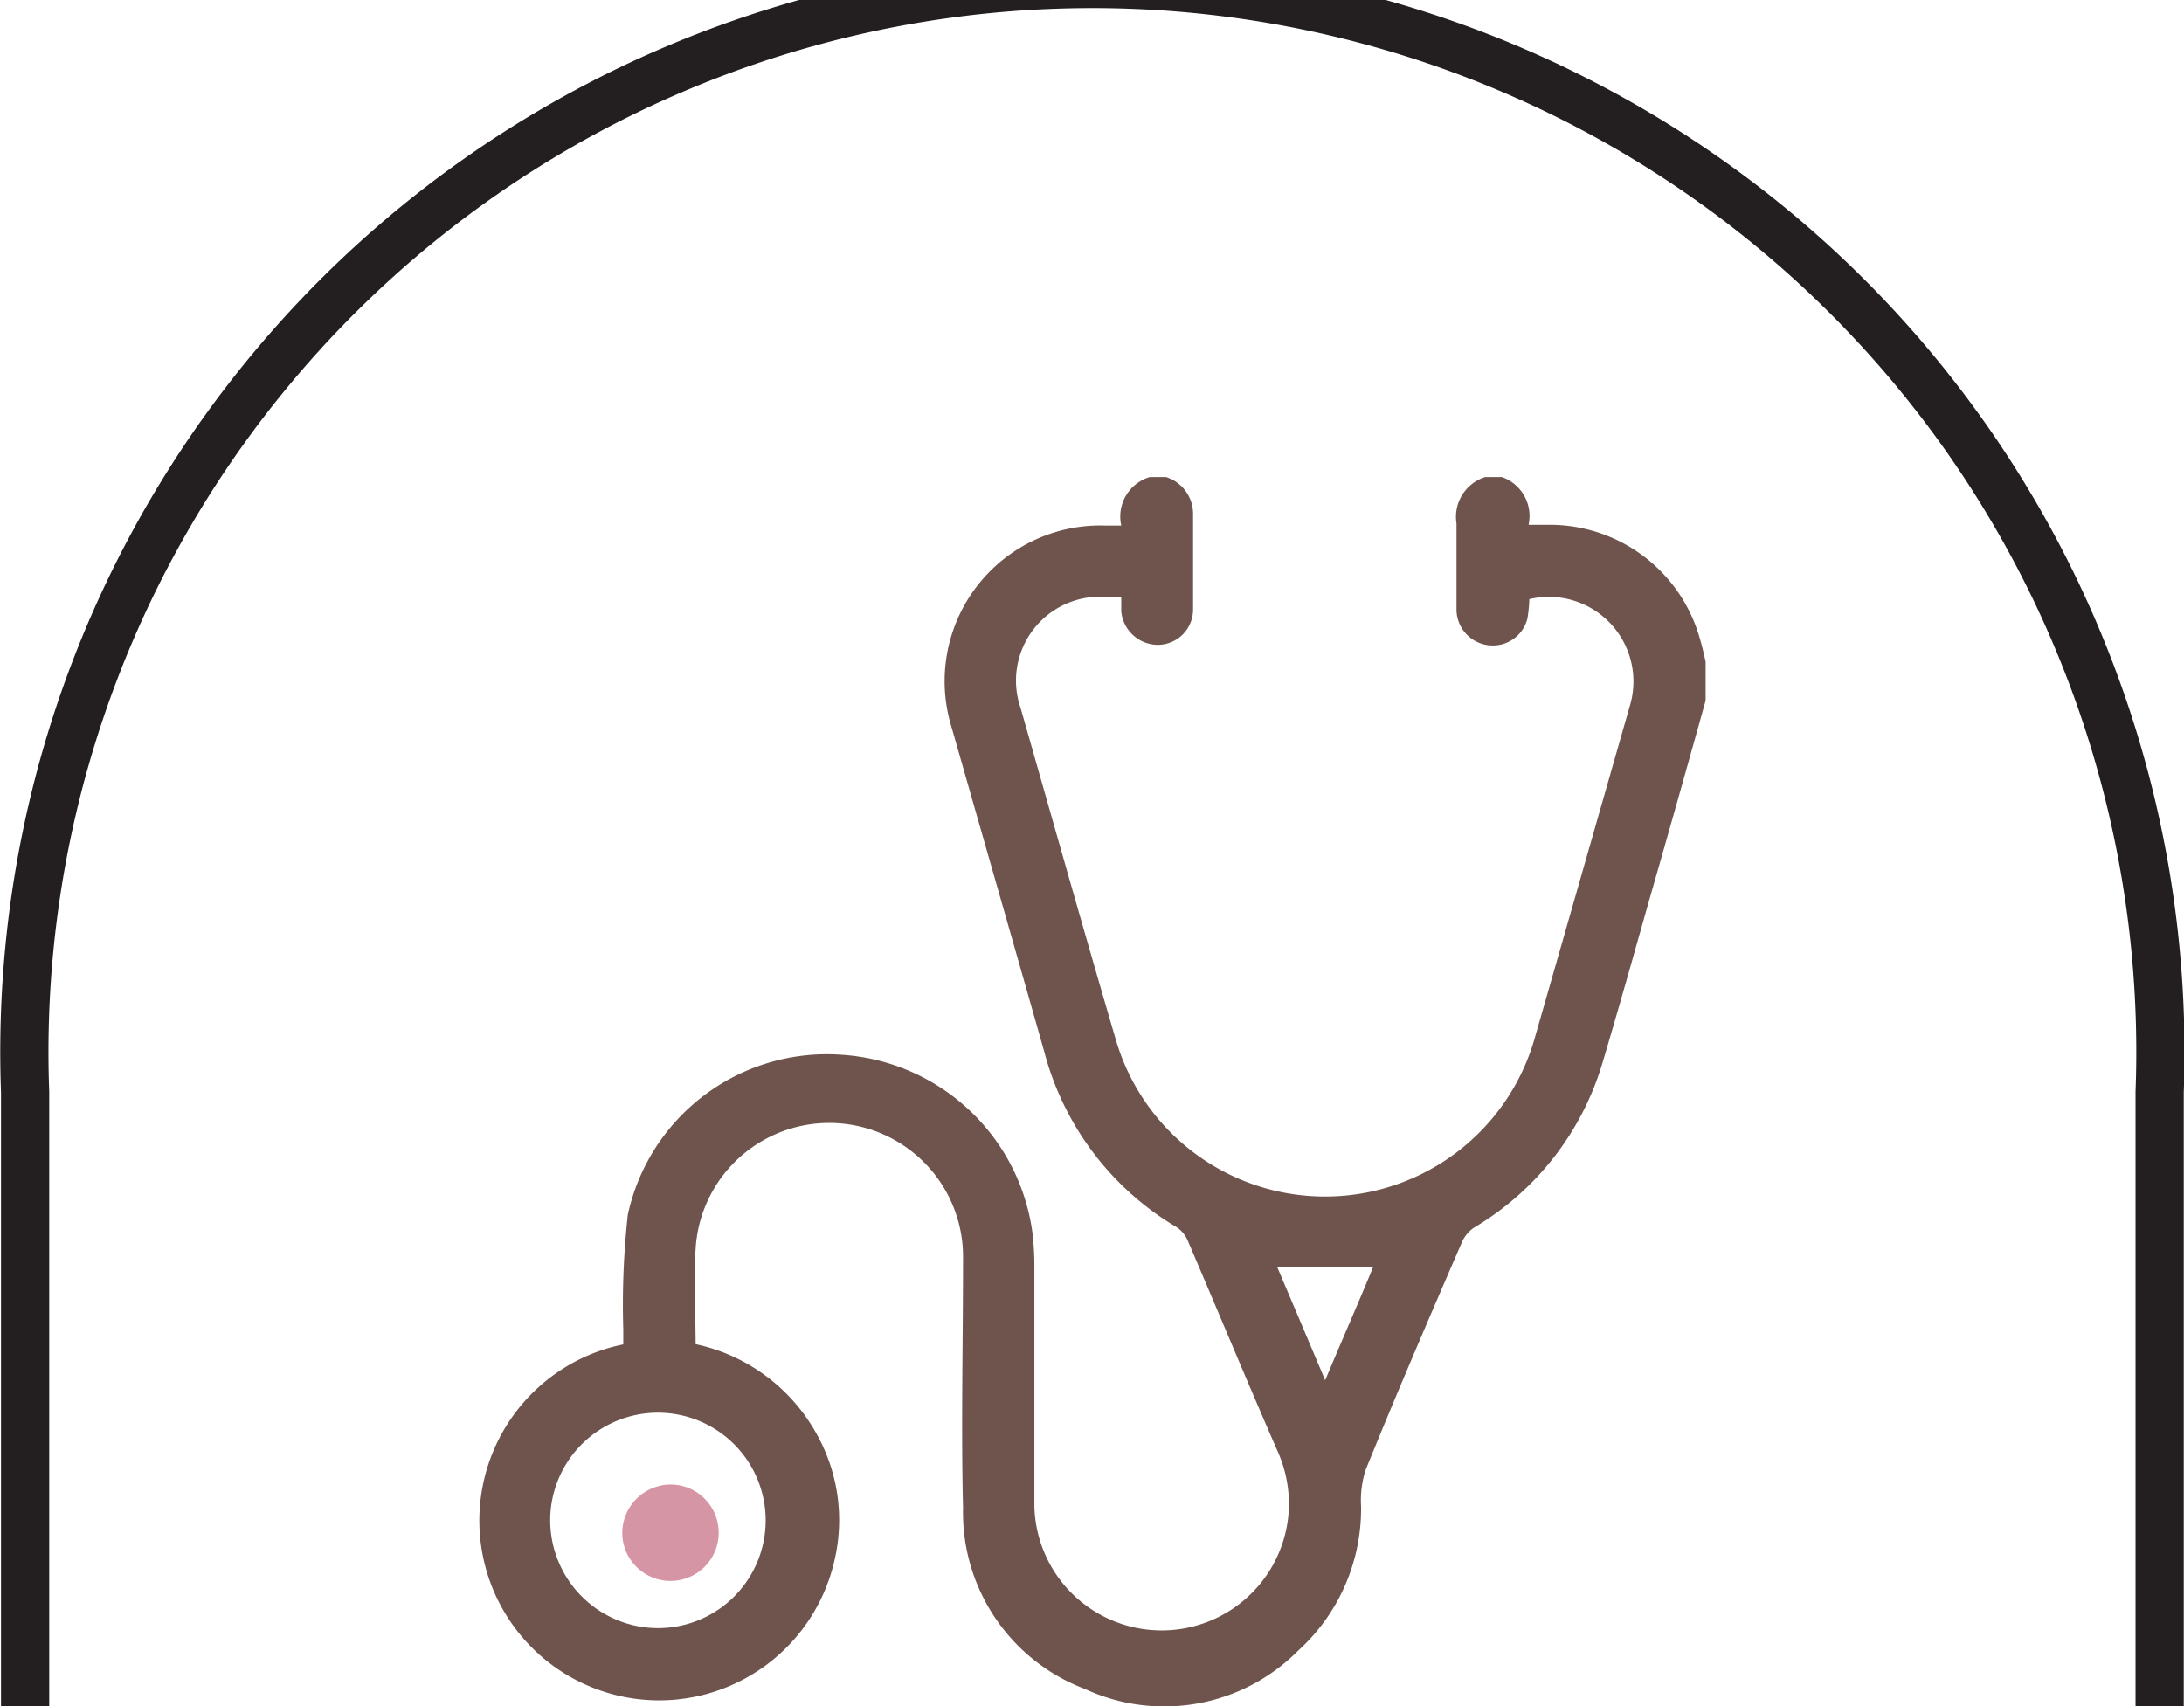 <svg xmlns="http://www.w3.org/2000/svg" viewBox="0 0 86.97 67.95"><defs><style>.cls-1{fill:#6e544c;}.cls-2{fill:#d595a4;}.cls-3{fill:none;stroke:#231f20;stroke-width:1.92px;}</style></defs><g id="Layer_2" data-name="Layer 2"><g id="TEXT"><path class="cls-1" d="M50.86,50.46c.62,1.46,1.25,2.94,1.91,4.51.66-1.58,1.29-3,1.91-4.51ZM26.21,64.84a4.29,4.29,0,1,0-4.3-4.3,4.3,4.3,0,0,0,4.3,4.3M67.92,27.9Q66.78,32,65.63,36c-.59,2.09-1.18,4.19-1.8,6.27a11.39,11.39,0,0,1-5.1,6.6,1.33,1.33,0,0,0-.51.59c-1.3,3-2.59,6-3.84,9.08A4,4,0,0,0,54.2,60a7.63,7.63,0,0,1-2.51,5.74,7.51,7.51,0,0,1-8.49,1.52,7.51,7.51,0,0,1-4.85-7.19c-.08-3.3,0-6.61,0-9.92a5.33,5.33,0,0,0-10.65-.41c-.08,1.25,0,2.51,0,3.79a7.24,7.24,0,0,1,4.87,3.67,7,7,0,0,1,.67,4.9,7.16,7.16,0,1,1-8.42-8.56c0-.19,0-.39,0-.59A32.93,32.93,0,0,1,25,48.38,8.11,8.11,0,0,1,33.42,42,8.2,8.2,0,0,1,41.1,49a10.66,10.66,0,0,1,.09,1.38c0,3.2,0,6.4,0,9.59a5.07,5.07,0,0,0,10.13.19,5.13,5.13,0,0,0-.42-2.31c-1.23-2.81-2.4-5.64-3.61-8.46a1.18,1.18,0,0,0-.44-.52,11.53,11.53,0,0,1-5.27-7c-1.22-4.3-2.46-8.61-3.69-12.92A6.2,6.2,0,0,1,44,20.93h.65A1.64,1.64,0,0,1,45.78,19h.66a1.54,1.54,0,0,1,1.07,1.43c0,1.27,0,2.54,0,3.81a1.41,1.41,0,0,1-1.37,1.44,1.47,1.47,0,0,1-1.49-1.33c0-.19,0-.37,0-.58H44a3.34,3.34,0,0,0-3.36,4.42C41.9,32.6,43.14,37,44.42,41.36a8.68,8.68,0,0,0,16.69,0Q63,34.77,64.9,28.12a3.37,3.37,0,0,0-4-4.26,5.29,5.29,0,0,1-.08.79,1.42,1.42,0,0,1-1.51,1.05A1.44,1.44,0,0,1,58,24.23c0-1.13,0-2.26,0-3.38A1.66,1.66,0,0,1,59.14,19h.67a1.64,1.64,0,0,1,1.06,1.9h.89a6.21,6.21,0,0,1,5.93,4.53c.09.3.16.61.23.92V27.9"/><path class="cls-2" d="M26.72,59.12A1.92,1.92,0,1,1,24.78,61a1.94,1.94,0,0,1,1.94-1.88"/><path class="cls-3" d="M86,68V43.49A42.53,42.53,0,1,0,1,43.49V68"/></g></g></svg>